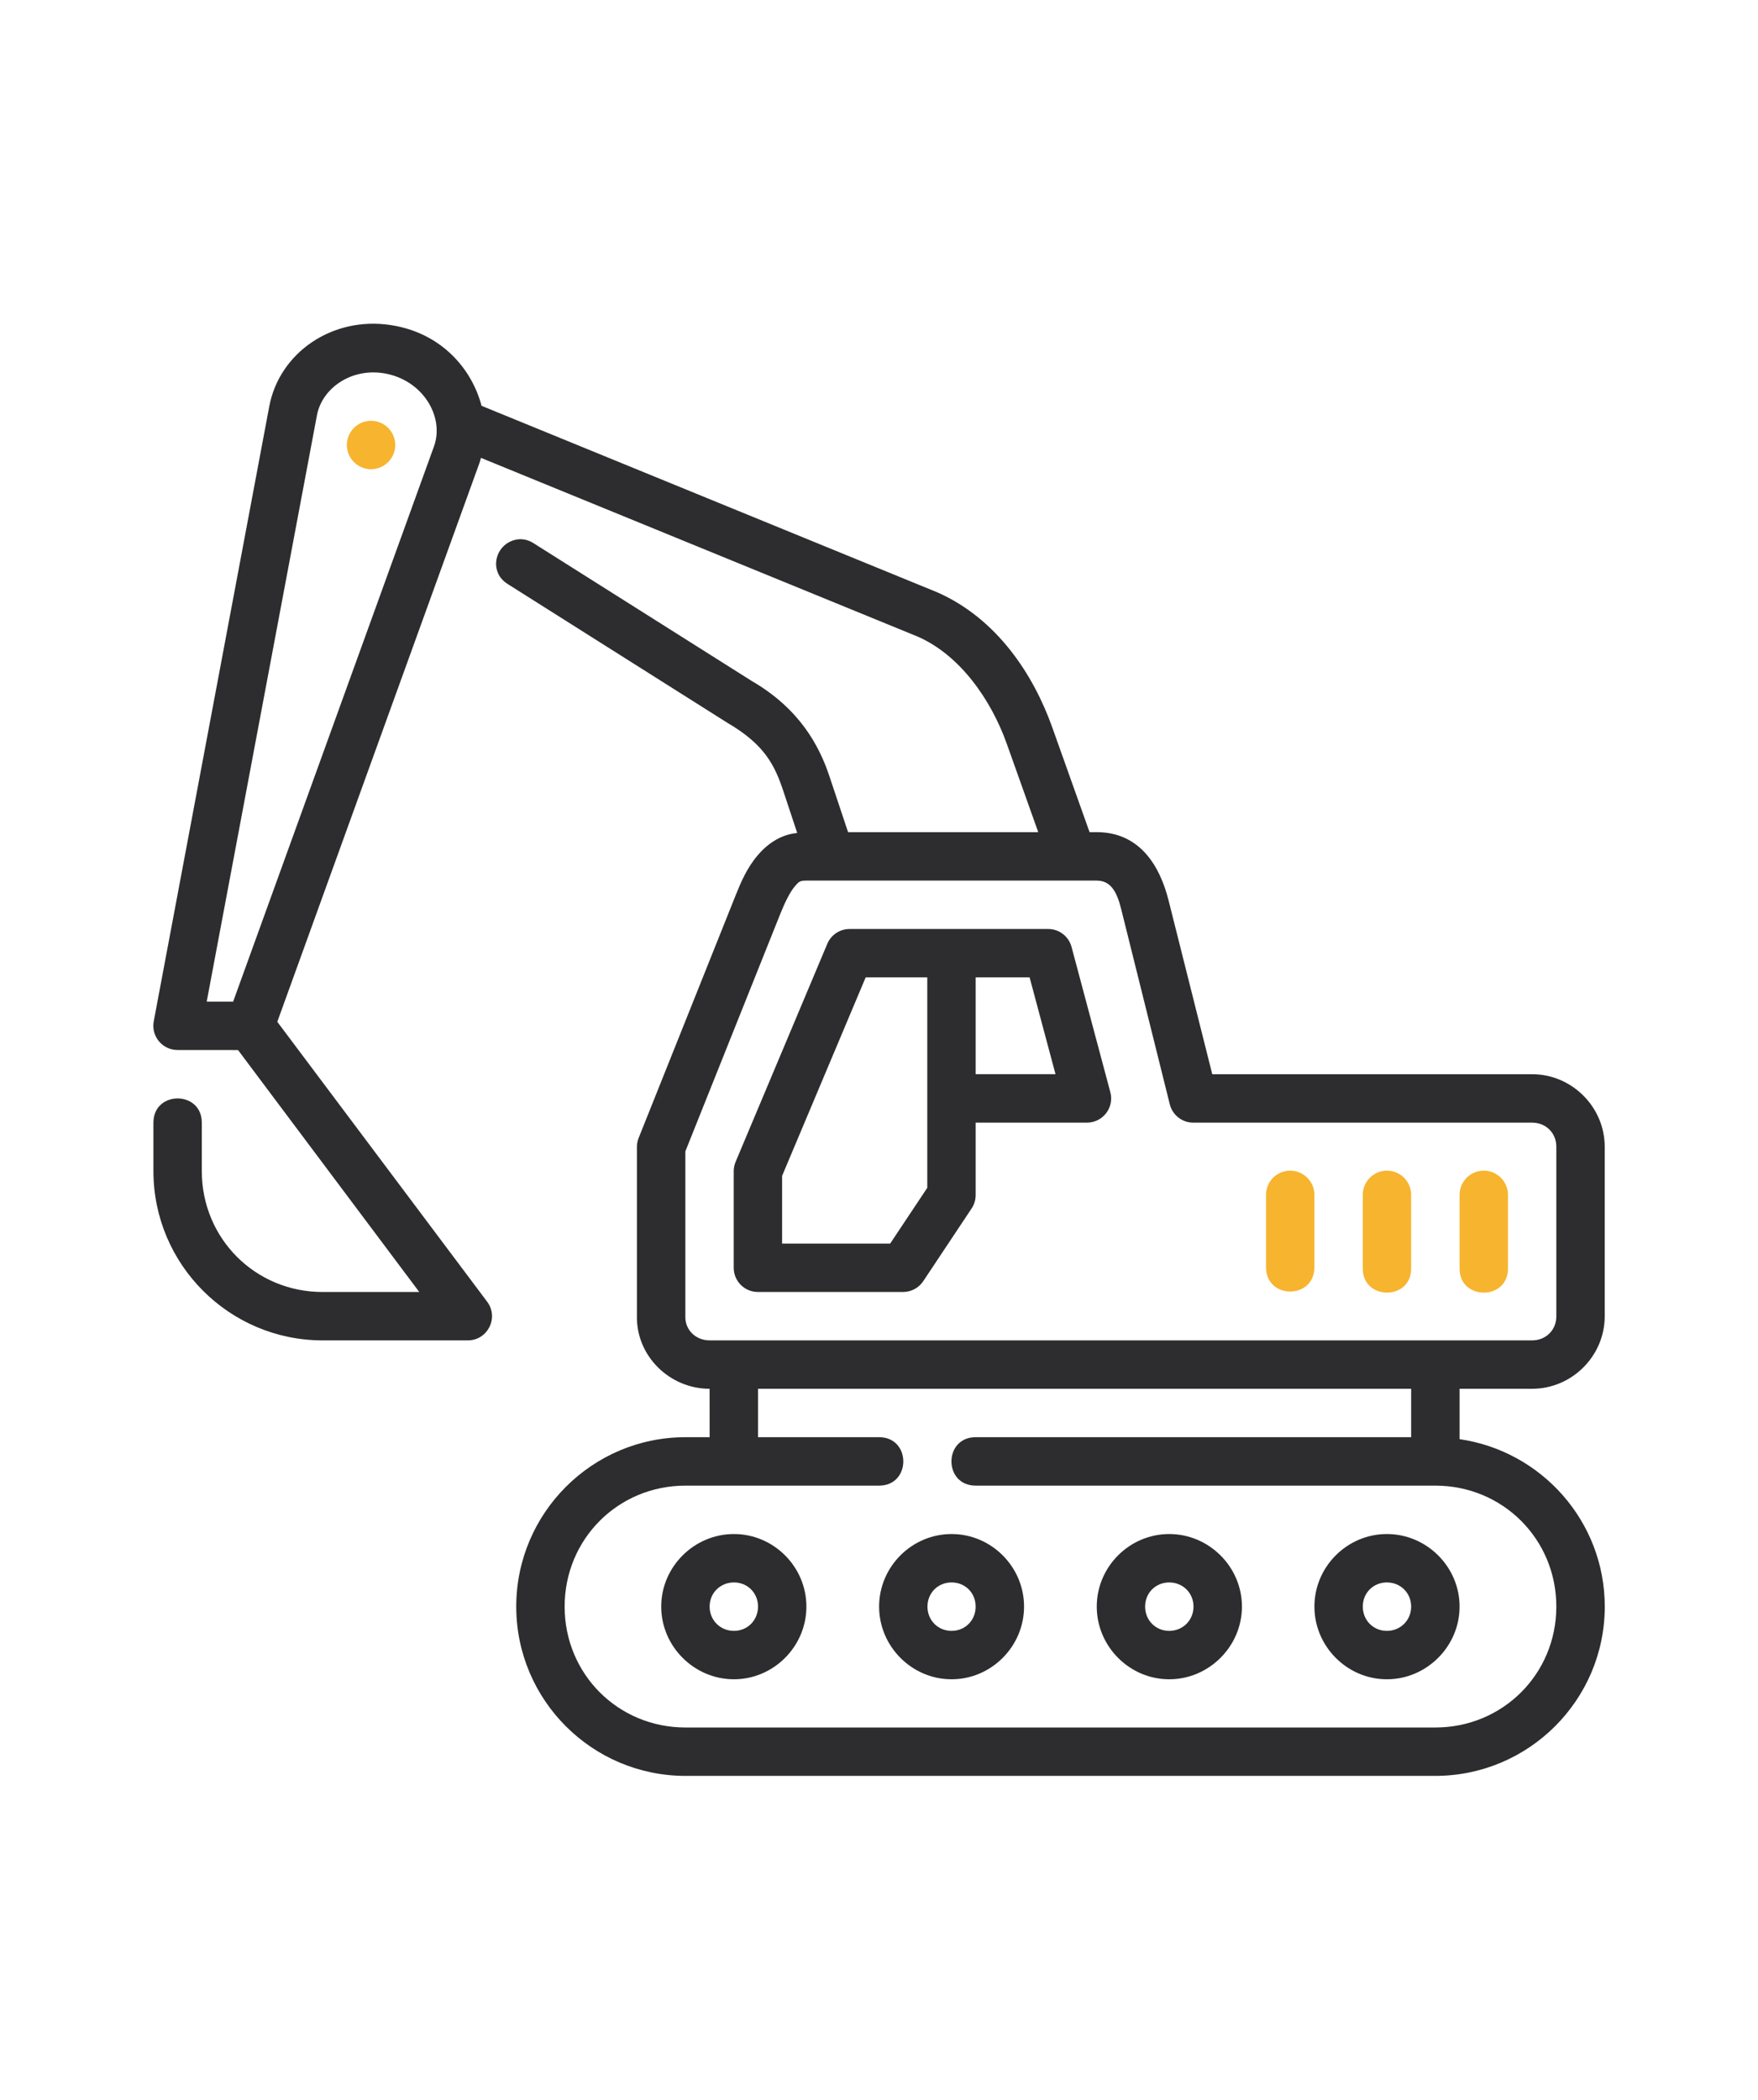 <svg width="67" height="80" viewBox="0 0 67 80" fill="none" xmlns="http://www.w3.org/2000/svg">
<path d="M24.274 50.121V43.684C24.275 43.568 24.298 43.452 24.342 43.344L28.03 34.123C28.229 33.627 28.454 33.086 28.862 32.599C29.209 32.183 29.719 31.794 30.383 31.732L29.859 30.15C29.534 29.174 29.159 28.371 27.72 27.534L19.339 22.242C18.845 21.93 18.807 21.351 19.061 20.965C19.313 20.581 19.853 20.39 20.32 20.684L28.662 25.949C30.466 26.999 31.22 28.397 31.609 29.567L32.321 31.7H39.569L38.367 28.326C37.776 26.669 36.596 24.96 34.977 24.252L18.33 17.442C18.311 17.506 18.296 17.571 18.273 17.636L10.568 38.925L18.564 49.585C19.022 50.192 18.589 51.06 17.83 51.061H12.297C8.738 51.061 5.847 48.169 5.847 44.61V42.766C5.847 41.537 7.691 41.537 7.691 42.766V44.61C7.691 47.179 9.727 49.218 12.297 49.218H15.979L9.072 40.001L6.764 39.999C6.186 39.998 5.752 39.471 5.86 38.904L10.262 15.481C10.645 13.447 12.651 12.04 14.895 12.384C16.823 12.679 17.985 14.056 18.352 15.459L35.704 22.557C37.998 23.558 39.392 25.712 40.102 27.706L41.525 31.7H41.791C43.463 31.7 44.214 33.019 44.537 34.304L46.201 40.921H58.389C59.905 40.921 61.158 42.168 61.158 43.684V50.143C61.158 51.659 59.905 52.905 58.389 52.905H55.627V54.824C58.748 55.275 61.16 57.958 61.16 61.202C61.16 64.761 58.26 67.651 54.701 67.651H26.125C22.566 67.651 19.675 64.761 19.675 61.202C19.675 57.643 22.566 54.749 26.125 54.749H27.045L27.044 52.905C25.527 52.905 24.24 51.662 24.274 50.121ZM12.079 15.821L7.878 38.155L8.885 38.157L16.539 17.008C16.947 15.88 16.119 14.476 14.651 14.223C13.395 14.007 12.275 14.781 12.079 15.821ZM27.045 51.061H58.389C58.916 51.061 59.314 50.67 59.314 50.143V43.684C59.314 43.158 58.916 42.766 58.389 42.766H45.479C45.054 42.767 44.684 42.478 44.582 42.066L42.73 34.631C42.557 33.934 42.314 33.545 41.791 33.545H30.725C30.484 33.545 30.442 33.586 30.277 33.783C30.113 33.98 29.919 34.359 29.739 34.811L26.12 43.861V50.153C26.109 50.665 26.518 51.061 27.045 51.061ZM39.948 35.389C40.366 35.389 40.732 35.671 40.839 36.075L42.315 41.601C42.476 42.188 42.033 42.767 41.424 42.766H37.184V45.528C37.183 45.71 37.129 45.888 37.027 46.039L35.184 48.809C35.012 49.065 34.723 49.218 34.415 49.217H28.882C28.375 49.216 27.965 48.805 27.963 48.299V44.61C27.964 44.486 27.99 44.364 28.039 44.25L31.53 35.953C31.674 35.611 32.009 35.389 32.38 35.389H39.948ZM39.24 37.233H37.184V40.92H40.227L39.24 37.233ZM35.34 37.233H32.992L29.807 44.794V47.374H33.925L35.34 45.249V41.841V37.233ZM53.781 52.905H28.889V54.749H33.504C34.734 54.749 34.734 56.594 33.504 56.594H26.125C23.555 56.594 21.519 58.632 21.519 61.202C21.519 63.771 23.555 65.808 26.125 65.808H54.701C57.271 65.808 59.314 63.771 59.314 61.202C59.314 58.632 57.271 56.594 54.701 56.594H37.184C35.953 56.594 35.953 54.749 37.184 54.749H53.781V52.905ZM52.856 58.438C54.372 58.438 55.627 59.685 55.627 61.202C55.627 62.718 54.372 63.971 52.856 63.971C51.339 63.971 50.094 62.718 50.094 61.202C50.094 59.685 51.339 58.438 52.856 58.438ZM44.561 58.438C46.077 58.438 47.332 59.685 47.332 61.202C47.332 62.718 46.077 63.971 44.561 63.971C43.044 63.971 41.799 62.718 41.799 61.202C41.799 59.685 43.044 58.438 44.561 58.438ZM36.266 58.438C37.782 58.438 39.028 59.685 39.028 61.202C39.028 62.718 37.782 63.971 36.266 63.971C34.749 63.971 33.504 62.718 33.504 61.202C33.504 59.685 34.749 58.438 36.266 58.438ZM27.971 58.438C29.487 58.438 30.733 59.685 30.733 61.202C30.733 62.718 29.487 63.971 27.971 63.971C26.454 63.971 25.2 62.718 25.2 61.202C25.2 59.685 26.454 58.438 27.971 58.438ZM52.856 60.282C52.336 60.282 51.938 60.682 51.938 61.202C51.938 61.722 52.336 62.127 52.856 62.127C53.376 62.127 53.781 61.722 53.781 61.202C53.781 60.682 53.376 60.282 52.856 60.282ZM44.561 60.282C44.041 60.282 43.642 60.682 43.642 61.202C43.642 61.722 44.041 62.127 44.561 62.127C45.081 62.127 45.486 61.722 45.486 61.202C45.486 60.682 45.081 60.282 44.561 60.282ZM36.266 60.282C35.745 60.282 35.347 60.682 35.347 61.202C35.347 61.722 35.745 62.127 36.266 62.127C36.786 62.127 37.184 61.722 37.184 61.202C37.184 60.682 36.786 60.282 36.266 60.282ZM27.971 60.282C27.451 60.282 27.045 60.682 27.045 61.202C27.045 61.722 27.451 62.127 27.971 62.127C28.491 62.127 28.889 61.722 28.889 61.202C28.889 60.682 28.491 60.282 27.971 60.282Z" fill="#2D2D2F"/>
<path d="M15.063 16.952C15.063 16.443 14.65 16.03 14.141 16.03C13.632 16.03 13.219 16.443 13.219 16.952C13.219 17.461 13.632 17.874 14.141 17.874C14.65 17.874 15.063 17.461 15.063 16.952Z" fill="#F7B42F"/>
<path d="M57.471 45.528C57.477 45.019 57.069 44.602 56.559 44.595C56.042 44.589 55.62 45.011 55.627 45.528V48.299C55.599 49.556 57.499 49.556 57.471 48.299V45.528Z" fill="#F7B42F"/>
<path d="M53.781 45.528C53.787 45.019 53.379 44.602 52.87 44.595C52.353 44.589 51.931 45.011 51.938 45.528V48.299C51.91 49.555 53.808 49.555 53.781 48.299V45.528Z" fill="#F7B42F"/>
<path d="M50.094 45.528C50.1 45.021 49.695 44.606 49.188 44.595C48.668 44.586 48.243 45.008 48.25 45.528V48.299C48.277 49.501 50.066 49.501 50.094 48.299V45.528Z" fill="#F7B42F"/>
</svg>
